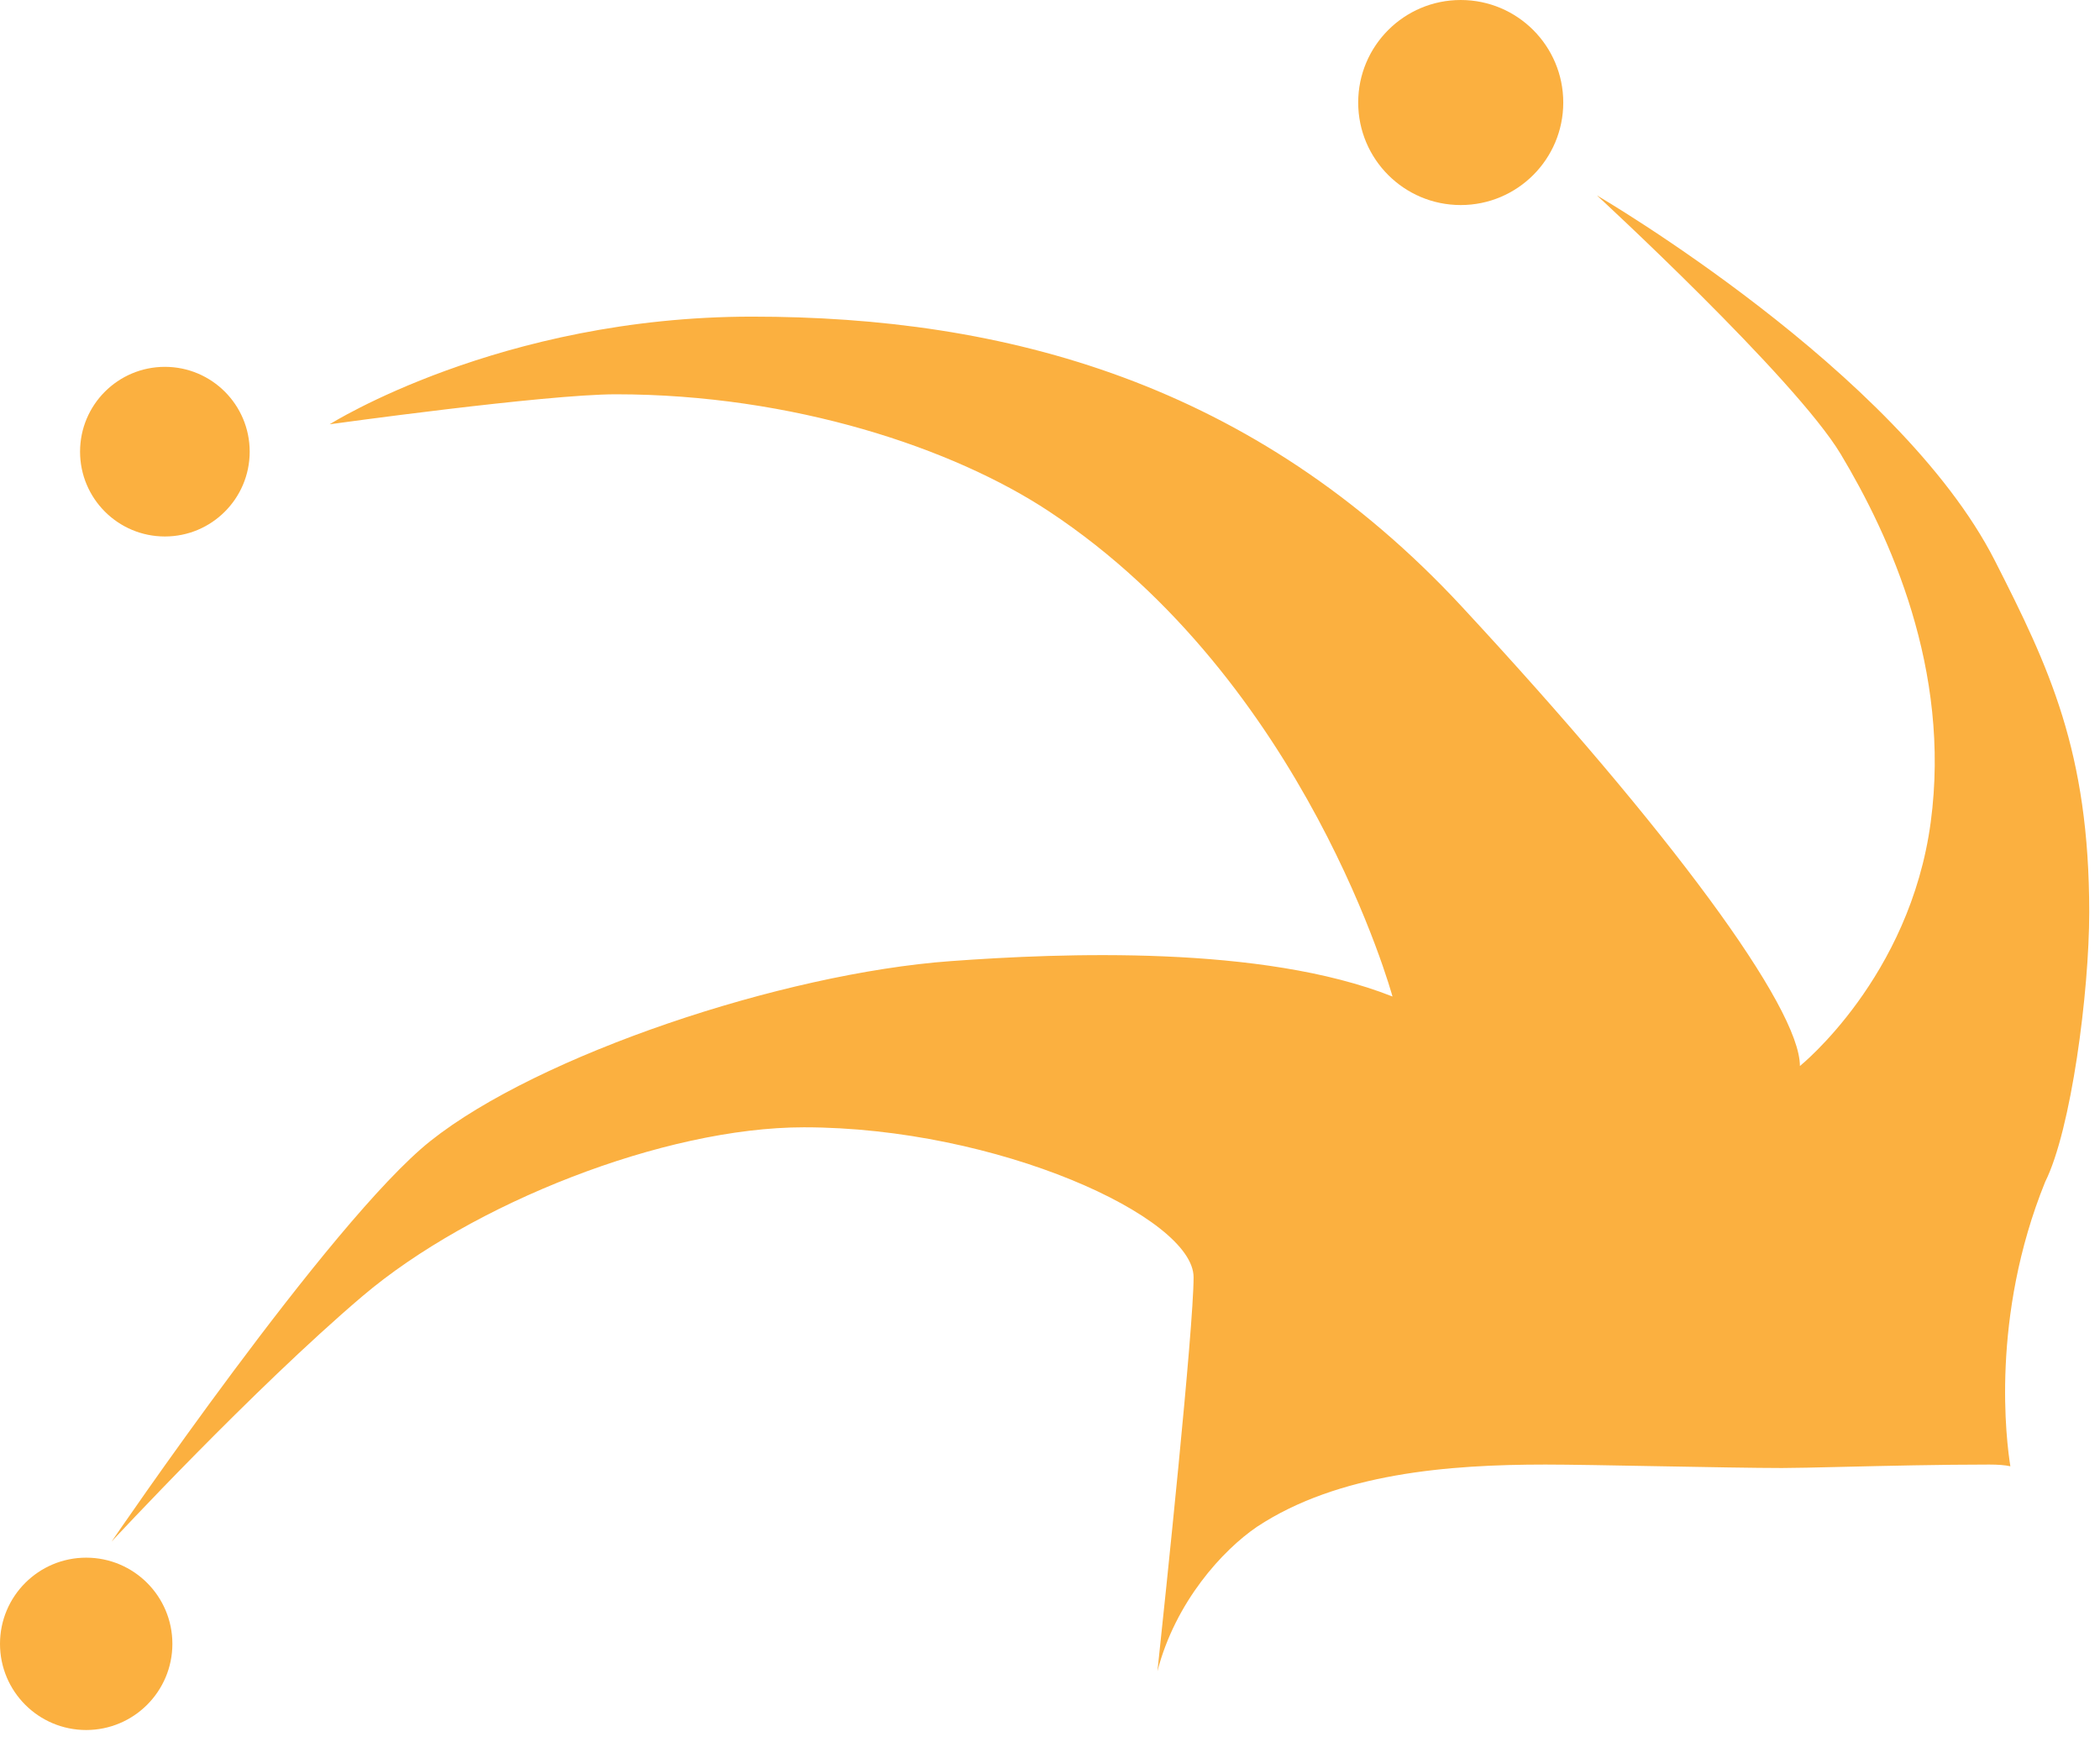 <svg width="129" height="107" viewBox="0 0 129 107" fill="none" xmlns="http://www.w3.org/2000/svg">
<path fill-rule="evenodd" clip-rule="evenodd" d="M83.432 6.299C83.432 9.778 86.251 12.597 89.731 12.597C93.209 12.597 96.029 9.778 96.029 6.299C96.029 2.82 93.209 0 89.731 0C86.251 0 83.432 2.82 83.432 6.299ZM10.129 32.958C7.25 32.958 4.918 30.625 4.918 27.748C4.918 24.87 7.25 22.537 10.129 22.537C13.006 22.537 15.338 24.87 15.338 27.748C15.338 30.625 13.006 32.958 10.129 32.958ZM5.294 106.282C2.369 106.282 0 103.911 0 100.988C0 98.064 2.369 95.694 5.294 95.694C8.218 95.694 10.589 98.064 10.589 100.988C10.589 103.911 8.218 106.282 5.294 106.282ZM58.42 59.044C48.041 59.797 33.064 64.829 26.445 70.093C20.291 74.986 6.859 94.701 6.859 94.701C6.859 94.701 15.563 85.327 22.259 79.635C28.957 73.943 40.799 69.255 49.381 69.255C61.265 69.255 73.32 74.78 73.32 78.463C73.32 81.632 71.585 98.123 71.1 102.665C72.209 98.394 75.114 95.225 77.22 93.793C82.205 90.504 88.995 89.974 94.935 89.974C96.33 89.974 99.058 90.024 101.857 90.076C104.807 90.13 107.836 90.186 109.467 90.186C110.203 90.186 111.535 90.154 113.175 90.116C115.795 90.054 119.198 89.974 122.199 89.974C122.725 89.974 123.159 90.005 123.494 90.079C123.252 88.58 122.258 80.93 125.633 72.604C127.224 69.423 128.338 60.978 128.338 56.039C128.338 46.163 125.875 40.996 122.537 34.435C116.619 22.809 98.095 12.003 98.095 12.003C98.095 12.003 110.268 23.221 113.078 27.906C116.069 32.894 119.858 41.132 118.602 50.506C117.322 60.069 110.566 65.489 110.566 65.489C110.566 61.89 102.615 51.092 89.809 37.28C77.002 23.47 61.683 19.452 46.2 19.452C30.714 19.452 20.252 26.065 20.252 26.065C20.252 26.065 33.502 24.223 37.829 24.223C48.711 24.223 58.569 27.535 64.446 31.421C80.265 41.885 85.539 61.22 85.539 61.22C77.504 58.039 65.203 58.551 58.42 59.044Z" fill="#FBB040"/>
</svg>
